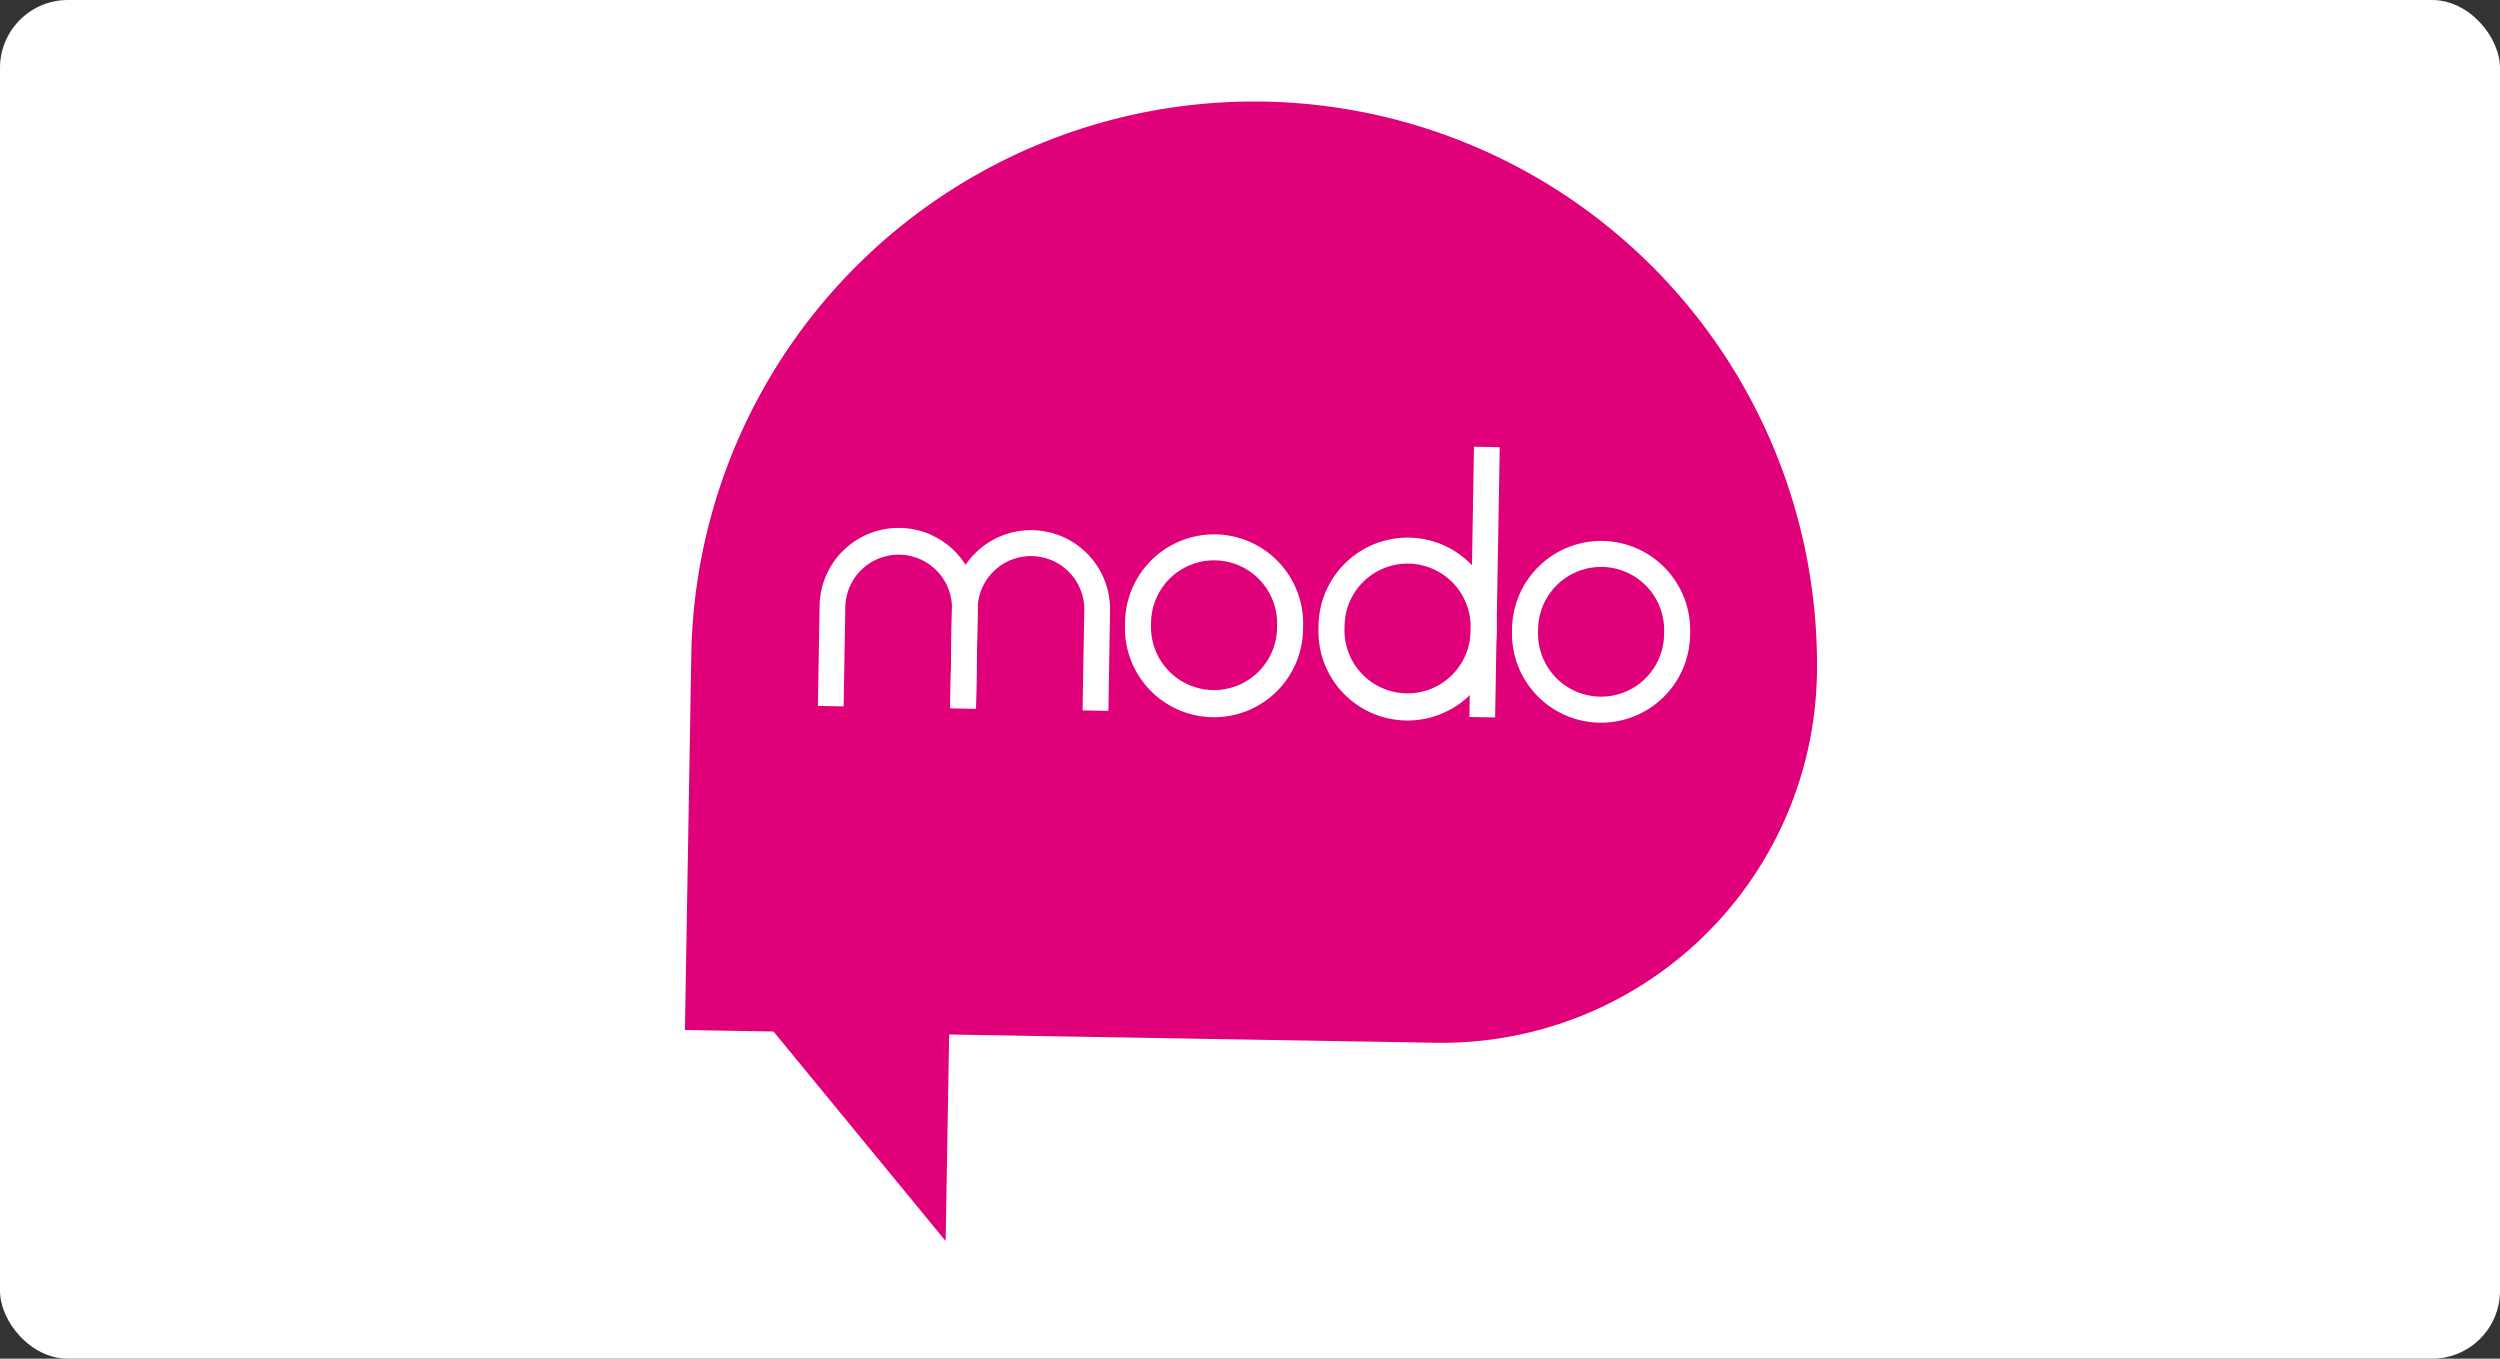 <svg xmlns="http://www.w3.org/2000/svg" width="184" height="100" viewBox="0 0 184 100">
  <rect x="0" y="0" width="184" height="100" fill="#333333" stroke="none"/>
  <g id="Group_1782" data-name="Group 1782" transform="translate(-1343 -4557)">
    <rect id="Rectangle_1750" data-name="Rectangle 1750" width="184" height="100" rx="5" transform="translate(1343 4557)" fill="#fff"/>
    <g id="Group_1736" data-name="Group 1736" transform="matrix(1, 0.017, -0.017, 1, 870.111, 4480.883)">
      <path id="Path_10048" data-name="Path 10048" d="M567.153,73.953a41.422,41.422,0,0,0-41.423,41.421v27.614h6.52l12.927,15.2v-15.2H580.96a27.615,27.615,0,0,0,27.616-27.614A41.423,41.423,0,0,0,567.153,73.953Z" fill="#e0007a"/>
      <g id="Group_1735" data-name="Group 1735" transform="translate(535.109 99.085)">
        <path id="Path_10049" data-name="Path 10049" d="M549.96,129.905h-1.894V122.6a3.924,3.924,0,1,0-7.849,0v7.307h-1.894V122.6a5.819,5.819,0,1,1,11.637,0Z" transform="translate(-538.323 -110.014)" fill="#fff"/>
        <path id="Path_10050" data-name="Path 10050" d="M563.041,129.905h-1.9V122.6a3.924,3.924,0,1,0-7.847,0v7.307H551.4V122.6a5.819,5.819,0,1,1,11.637,0Z" transform="translate(-541.661 -110.014)" fill="#fff"/>
        <rect id="Rectangle_1733" data-name="Rectangle 1733" width="1.894" height="19.891" transform="translate(47.95 0)" fill="#fff"/>
        <path id="Path_10051" data-name="Path 10051" d="M594.2,116.785a6.56,6.56,0,0,0-6.554,6.554v.27a6.554,6.554,0,1,0,13.107,0v-.27A6.561,6.561,0,0,0,594.2,116.785Zm4.638,6.823a4.638,4.638,0,1,1-9.277,0v-.27a4.638,4.638,0,0,1,9.277,0Z" transform="translate(-550.91 -110.016)" fill="#fff"/>
        <path id="Path_10052" data-name="Path 10052" d="M575.078,116.785a6.561,6.561,0,0,0-6.554,6.554v.27a6.554,6.554,0,1,0,13.107,0v-.27A6.56,6.56,0,0,0,575.078,116.785Zm4.638,6.823a4.638,4.638,0,1,1-9.276,0v-.27a4.638,4.638,0,1,1,9.276,0Z" transform="translate(-546.03 -110.016)" fill="#fff"/>
        <path id="Path_10053" data-name="Path 10053" d="M613.322,116.785a6.561,6.561,0,0,0-6.554,6.554v.27a6.554,6.554,0,1,0,13.108,0v-.27A6.561,6.561,0,0,0,613.322,116.785Zm4.638,6.823a4.638,4.638,0,1,1-9.276,0v-.27a4.638,4.638,0,1,1,9.276,0Z" transform="translate(-555.789 -110.016)" fill="#fff"/>
      </g>
    </g>
  </g>
</svg>
